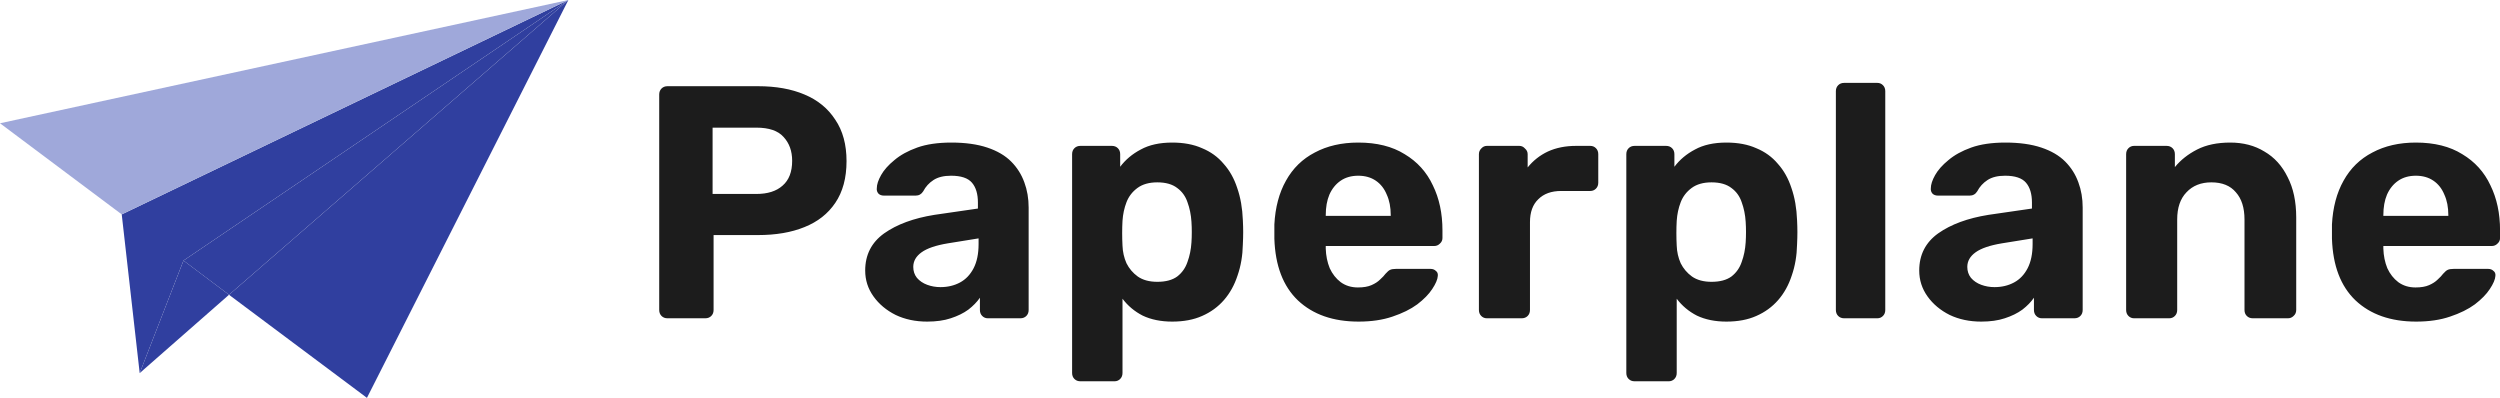 <svg xmlns="http://www.w3.org/2000/svg" fill="none" viewBox="0 0 188.51 30">
<path d="M13.834 19.648L10.533 28.135L9.179 16.166L42.857 0L13.834 19.648Z" fill="#303F9F"/>
<path d="M42.857 0L0 9.295L9.179 16.166L42.857 0Z" fill="#9FA8DA"/>
<path d="M27.669 30L42.857 0L17.268 22.228L27.669 30Z" fill="#303F9F"/>
<path d="M17.269 22.228L42.857 0L13.835 19.648L17.269 22.228Z" fill="#303F9F"/>
<path d="M10.534 28.133L17.269 22.226L13.836 19.646L10.534 28.133Z" fill="#303F9F"/>
<path d="M50.332 24C50.149 24 49.999 23.942 49.882 23.825C49.766 23.708 49.707 23.558 49.707 23.375V7.125C49.707 6.942 49.766 6.792 49.882 6.675C49.999 6.558 50.149 6.5 50.332 6.5H57.157C58.507 6.5 59.674 6.708 60.657 7.125C61.657 7.542 62.432 8.175 62.982 9.025C63.549 9.858 63.832 10.9 63.832 12.15C63.832 13.417 63.549 14.467 62.982 15.3C62.432 16.117 61.657 16.725 60.657 17.125C59.674 17.525 58.507 17.725 57.157 17.725H53.807V23.375C53.807 23.558 53.749 23.708 53.632 23.825C53.516 23.942 53.366 24 53.182 24H50.332ZM53.732 14.625H57.032C57.882 14.625 58.541 14.417 59.007 14C59.491 13.583 59.732 12.958 59.732 12.125C59.732 11.392 59.516 10.792 59.082 10.325C58.666 9.858 57.982 9.625 57.032 9.625H53.732V14.625ZM69.914 24.25C69.03 24.25 68.239 24.083 67.539 23.75C66.839 23.4 66.28 22.933 65.864 22.35C65.447 21.767 65.239 21.117 65.239 20.4C65.239 19.217 65.714 18.283 66.664 17.6C67.63 16.917 68.897 16.45 70.464 16.2L73.739 15.725V15.275C73.739 14.625 73.589 14.125 73.289 13.775C72.989 13.425 72.464 13.25 71.714 13.25C71.164 13.25 70.722 13.358 70.389 13.575C70.055 13.792 69.797 14.075 69.614 14.425C69.48 14.642 69.289 14.75 69.039 14.75H66.664C66.48 14.75 66.339 14.7 66.239 14.6C66.139 14.483 66.097 14.35 66.114 14.2C66.114 13.917 66.222 13.583 66.439 13.2C66.655 12.817 66.989 12.442 67.439 12.075C67.889 11.692 68.464 11.375 69.164 11.125C69.864 10.875 70.722 10.75 71.739 10.75C72.789 10.75 73.689 10.875 74.439 11.125C75.189 11.375 75.789 11.725 76.239 12.175C76.689 12.625 77.022 13.15 77.239 13.75C77.455 14.333 77.564 14.967 77.564 15.65V23.375C77.564 23.558 77.505 23.708 77.389 23.825C77.272 23.942 77.122 24 76.939 24H74.489C74.322 24 74.18 23.942 74.064 23.825C73.947 23.708 73.889 23.558 73.889 23.375V22.45C73.672 22.767 73.38 23.067 73.014 23.35C72.647 23.617 72.205 23.833 71.689 24C71.189 24.167 70.597 24.25 69.914 24.25ZM70.914 21.65C71.464 21.65 71.955 21.533 72.389 21.3C72.822 21.067 73.164 20.708 73.414 20.225C73.664 19.742 73.789 19.133 73.789 18.4V17.975L71.464 18.35C70.564 18.5 69.905 18.725 69.489 19.025C69.072 19.325 68.864 19.692 68.864 20.125C68.864 20.442 68.955 20.717 69.139 20.95C69.339 21.183 69.597 21.358 69.914 21.475C70.23 21.592 70.564 21.65 70.914 21.65ZM81.466 28.75C81.282 28.75 81.132 28.692 81.016 28.575C80.899 28.458 80.841 28.308 80.841 28.125V11.625C80.841 11.442 80.899 11.292 81.016 11.175C81.132 11.058 81.282 11 81.466 11H83.841C84.024 11 84.174 11.058 84.291 11.175C84.407 11.292 84.466 11.442 84.466 11.625V12.575C84.866 12.042 85.382 11.608 86.016 11.275C86.649 10.925 87.441 10.75 88.391 10.75C89.257 10.75 90.007 10.892 90.641 11.175C91.291 11.442 91.832 11.833 92.266 12.35C92.716 12.85 93.057 13.458 93.291 14.175C93.541 14.892 93.682 15.7 93.716 16.6C93.732 16.917 93.741 17.217 93.741 17.5C93.741 17.783 93.732 18.092 93.716 18.425C93.699 19.275 93.566 20.058 93.316 20.775C93.082 21.492 92.741 22.108 92.291 22.625C91.841 23.142 91.291 23.542 90.641 23.825C90.007 24.108 89.257 24.25 88.391 24.25C87.541 24.25 86.799 24.1 86.166 23.8C85.549 23.483 85.041 23.058 84.641 22.525V28.125C84.641 28.308 84.582 28.458 84.466 28.575C84.349 28.692 84.207 28.75 84.041 28.75H81.466ZM87.266 21.25C87.899 21.25 88.399 21.117 88.766 20.85C89.132 20.567 89.391 20.2 89.541 19.75C89.707 19.3 89.807 18.808 89.841 18.275C89.874 17.758 89.874 17.242 89.841 16.725C89.807 16.192 89.707 15.7 89.541 15.25C89.391 14.8 89.132 14.442 88.766 14.175C88.399 13.892 87.899 13.75 87.266 13.75C86.649 13.75 86.149 13.892 85.766 14.175C85.382 14.458 85.107 14.817 84.941 15.25C84.774 15.683 84.674 16.15 84.641 16.65C84.624 16.95 84.616 17.258 84.616 17.575C84.616 17.892 84.624 18.208 84.641 18.525C84.657 18.992 84.757 19.433 84.941 19.85C85.141 20.25 85.424 20.583 85.791 20.85C86.174 21.117 86.666 21.25 87.266 21.25ZM102.442 24.25C100.526 24.25 99.001 23.717 97.867 22.65C96.751 21.583 96.159 20.033 96.092 18C96.092 17.867 96.092 17.692 96.092 17.475C96.092 17.242 96.092 17.058 96.092 16.925C96.159 15.642 96.451 14.542 96.967 13.625C97.484 12.692 98.209 11.983 99.142 11.5C100.076 11 101.167 10.75 102.417 10.75C103.817 10.75 104.984 11.042 105.917 11.625C106.867 12.192 107.576 12.975 108.042 13.975C108.526 14.958 108.767 16.092 108.767 17.375V17.95C108.767 18.117 108.701 18.258 108.567 18.375C108.451 18.492 108.309 18.55 108.142 18.55H99.967C99.967 18.567 99.967 18.6 99.967 18.65C99.967 18.683 99.967 18.717 99.967 18.75C99.984 19.283 100.084 19.775 100.267 20.225C100.467 20.658 100.742 21.008 101.092 21.275C101.459 21.542 101.892 21.675 102.392 21.675C102.809 21.675 103.151 21.617 103.417 21.5C103.684 21.383 103.901 21.242 104.067 21.075C104.251 20.908 104.384 20.767 104.467 20.65C104.617 20.483 104.734 20.383 104.817 20.35C104.917 20.3 105.067 20.275 105.267 20.275H107.867C108.034 20.275 108.167 20.325 108.267 20.425C108.384 20.508 108.434 20.633 108.417 20.8C108.401 21.067 108.259 21.4 107.992 21.8C107.742 22.183 107.367 22.567 106.867 22.95C106.367 23.317 105.742 23.625 104.992 23.875C104.259 24.125 103.409 24.25 102.442 24.25ZM99.967 16.275H104.867V16.225C104.867 15.625 104.767 15.108 104.567 14.675C104.384 14.225 104.109 13.875 103.742 13.625C103.376 13.375 102.934 13.25 102.417 13.25C101.901 13.25 101.459 13.375 101.092 13.625C100.726 13.875 100.442 14.225 100.242 14.675C100.059 15.108 99.967 15.625 99.967 16.225V16.275ZM112.116 24C111.95 24 111.808 23.942 111.691 23.825C111.575 23.708 111.516 23.558 111.516 23.375V11.625C111.516 11.458 111.575 11.317 111.691 11.2C111.808 11.067 111.95 11 112.116 11H114.566C114.733 11 114.875 11.067 114.991 11.2C115.125 11.317 115.191 11.458 115.191 11.625V12.625C115.608 12.108 116.116 11.708 116.716 11.425C117.333 11.142 118.041 11 118.841 11H119.916C120.083 11 120.225 11.058 120.341 11.175C120.458 11.292 120.516 11.442 120.516 11.625V13.775C120.516 13.958 120.458 14.108 120.341 14.225C120.225 14.342 120.083 14.4 119.916 14.4H117.716C116.983 14.4 116.408 14.608 115.991 15.025C115.575 15.425 115.366 16 115.366 16.75V23.375C115.366 23.558 115.308 23.708 115.191 23.825C115.075 23.942 114.925 24 114.741 24H112.116ZM123.256 28.75C123.072 28.75 122.922 28.692 122.806 28.575C122.689 28.458 122.631 28.308 122.631 28.125V11.625C122.631 11.442 122.689 11.292 122.806 11.175C122.922 11.058 123.072 11 123.256 11H125.631C125.814 11 125.964 11.058 126.081 11.175C126.197 11.292 126.256 11.442 126.256 11.625V12.575C126.656 12.042 127.172 11.608 127.806 11.275C128.439 10.925 129.231 10.75 130.181 10.75C131.047 10.75 131.797 10.892 132.431 11.175C133.081 11.442 133.622 11.833 134.056 12.35C134.506 12.85 134.847 13.458 135.081 14.175C135.331 14.892 135.472 15.7 135.506 16.6C135.522 16.917 135.531 17.217 135.531 17.5C135.531 17.783 135.522 18.092 135.506 18.425C135.489 19.275 135.356 20.058 135.106 20.775C134.872 21.492 134.531 22.108 134.081 22.625C133.631 23.142 133.081 23.542 132.431 23.825C131.797 24.108 131.047 24.25 130.181 24.25C129.331 24.25 128.589 24.1 127.956 23.8C127.339 23.483 126.831 23.058 126.431 22.525V28.125C126.431 28.308 126.372 28.458 126.256 28.575C126.139 28.692 125.997 28.75 125.831 28.75H123.256ZM129.056 21.25C129.689 21.25 130.189 21.117 130.556 20.85C130.922 20.567 131.181 20.2 131.331 19.75C131.497 19.3 131.597 18.808 131.631 18.275C131.664 17.758 131.664 17.242 131.631 16.725C131.597 16.192 131.497 15.7 131.331 15.25C131.181 14.8 130.922 14.442 130.556 14.175C130.189 13.892 129.689 13.75 129.056 13.75C128.439 13.75 127.939 13.892 127.556 14.175C127.172 14.458 126.897 14.817 126.731 15.25C126.564 15.683 126.464 16.15 126.431 16.65C126.414 16.95 126.406 17.258 126.406 17.575C126.406 17.892 126.414 18.208 126.431 18.525C126.447 18.992 126.547 19.433 126.731 19.85C126.931 20.25 127.214 20.583 127.581 20.85C127.964 21.117 128.456 21.25 129.056 21.25ZM139.057 24C138.874 24 138.724 23.942 138.607 23.825C138.491 23.708 138.432 23.558 138.432 23.375V6.875C138.432 6.692 138.491 6.542 138.607 6.425C138.724 6.308 138.874 6.25 139.057 6.25H141.557C141.724 6.25 141.866 6.308 141.982 6.425C142.099 6.542 142.157 6.692 142.157 6.875V23.375C142.157 23.558 142.099 23.708 141.982 23.825C141.866 23.942 141.724 24 141.557 24H139.057ZM149.392 24.25C148.509 24.25 147.717 24.083 147.017 23.75C146.317 23.4 145.759 22.933 145.342 22.35C144.926 21.767 144.717 21.117 144.717 20.4C144.717 19.217 145.192 18.283 146.142 17.6C147.109 16.917 148.376 16.45 149.942 16.2L153.217 15.725V15.275C153.217 14.625 153.067 14.125 152.767 13.775C152.467 13.425 151.942 13.25 151.192 13.25C150.642 13.25 150.201 13.358 149.867 13.575C149.534 13.792 149.276 14.075 149.092 14.425C148.959 14.642 148.767 14.75 148.517 14.75H146.142C145.959 14.75 145.817 14.7 145.717 14.6C145.617 14.483 145.576 14.35 145.592 14.2C145.592 13.917 145.701 13.583 145.917 13.2C146.134 12.817 146.467 12.442 146.917 12.075C147.367 11.692 147.942 11.375 148.642 11.125C149.342 10.875 150.201 10.75 151.217 10.75C152.267 10.75 153.167 10.875 153.917 11.125C154.667 11.375 155.267 11.725 155.717 12.175C156.167 12.625 156.501 13.15 156.717 13.75C156.934 14.333 157.042 14.967 157.042 15.65V23.375C157.042 23.558 156.984 23.708 156.867 23.825C156.751 23.942 156.601 24 156.417 24H153.967C153.801 24 153.659 23.942 153.542 23.825C153.426 23.708 153.367 23.558 153.367 23.375V22.45C153.151 22.767 152.859 23.067 152.492 23.35C152.126 23.617 151.684 23.833 151.167 24C150.667 24.167 150.076 24.25 149.392 24.25ZM150.392 21.65C150.942 21.65 151.434 21.533 151.867 21.3C152.301 21.067 152.642 20.708 152.892 20.225C153.142 19.742 153.267 19.133 153.267 18.4V17.975L150.942 18.35C150.042 18.5 149.384 18.725 148.967 19.025C148.551 19.325 148.342 19.692 148.342 20.125C148.342 20.442 148.434 20.717 148.617 20.95C148.817 21.183 149.076 21.358 149.392 21.475C149.709 21.592 150.042 21.65 150.392 21.65ZM160.919 24C160.752 24 160.611 23.942 160.494 23.825C160.377 23.708 160.319 23.558 160.319 23.375V11.625C160.319 11.442 160.377 11.292 160.494 11.175C160.611 11.058 160.752 11 160.919 11H163.369C163.552 11 163.702 11.058 163.819 11.175C163.936 11.292 163.994 11.442 163.994 11.625V12.6C164.427 12.067 164.986 11.625 165.669 11.275C166.352 10.925 167.186 10.75 168.169 10.75C169.152 10.75 170.011 10.975 170.744 11.425C171.494 11.858 172.077 12.5 172.494 13.35C172.927 14.183 173.144 15.2 173.144 16.4V23.375C173.144 23.558 173.077 23.708 172.944 23.825C172.827 23.942 172.686 24 172.519 24H169.869C169.686 24 169.536 23.942 169.419 23.825C169.302 23.708 169.244 23.558 169.244 23.375V16.55C169.244 15.667 169.027 14.983 168.594 14.5C168.177 14 167.561 13.75 166.744 13.75C165.961 13.75 165.336 14 164.869 14.5C164.402 14.983 164.169 15.667 164.169 16.55V23.375C164.169 23.558 164.111 23.708 163.994 23.825C163.877 23.942 163.736 24 163.569 24H160.919ZM182.189 24.25C180.273 24.25 178.748 23.717 177.614 22.65C176.498 21.583 175.906 20.033 175.839 18C175.839 17.867 175.839 17.692 175.839 17.475C175.839 17.242 175.839 17.058 175.839 16.925C175.906 15.642 176.198 14.542 176.714 13.625C177.231 12.692 177.956 11.983 178.889 11.5C179.823 11 180.914 10.75 182.164 10.75C183.564 10.75 184.731 11.042 185.664 11.625C186.614 12.192 187.323 12.975 187.789 13.975C188.273 14.958 188.514 16.092 188.514 17.375V17.95C188.514 18.117 188.448 18.258 188.314 18.375C188.198 18.492 188.056 18.55 187.889 18.55H179.714C179.714 18.567 179.714 18.6 179.714 18.65C179.714 18.683 179.714 18.717 179.714 18.75C179.731 19.283 179.831 19.775 180.014 20.225C180.214 20.658 180.489 21.008 180.839 21.275C181.206 21.542 181.639 21.675 182.139 21.675C182.556 21.675 182.898 21.617 183.164 21.5C183.431 21.383 183.648 21.242 183.814 21.075C183.998 20.908 184.131 20.767 184.214 20.65C184.364 20.483 184.481 20.383 184.564 20.35C184.664 20.3 184.814 20.275 185.014 20.275H187.614C187.781 20.275 187.914 20.325 188.014 20.425C188.131 20.508 188.181 20.633 188.164 20.8C188.148 21.067 188.006 21.4 187.739 21.8C187.489 22.183 187.114 22.567 186.614 22.95C186.114 23.317 185.489 23.625 184.739 23.875C184.006 24.125 183.156 24.25 182.189 24.25ZM179.714 16.275H184.614V16.225C184.614 15.625 184.514 15.108 184.314 14.675C184.131 14.225 183.856 13.875 183.489 13.625C183.123 13.375 182.681 13.25 182.164 13.25C181.648 13.25 181.206 13.375 180.839 13.625C180.473 13.875 180.189 14.225 179.989 14.675C179.806 15.108 179.714 15.625 179.714 16.225V16.275Z" fill="#1C1C1C"/>
</svg>